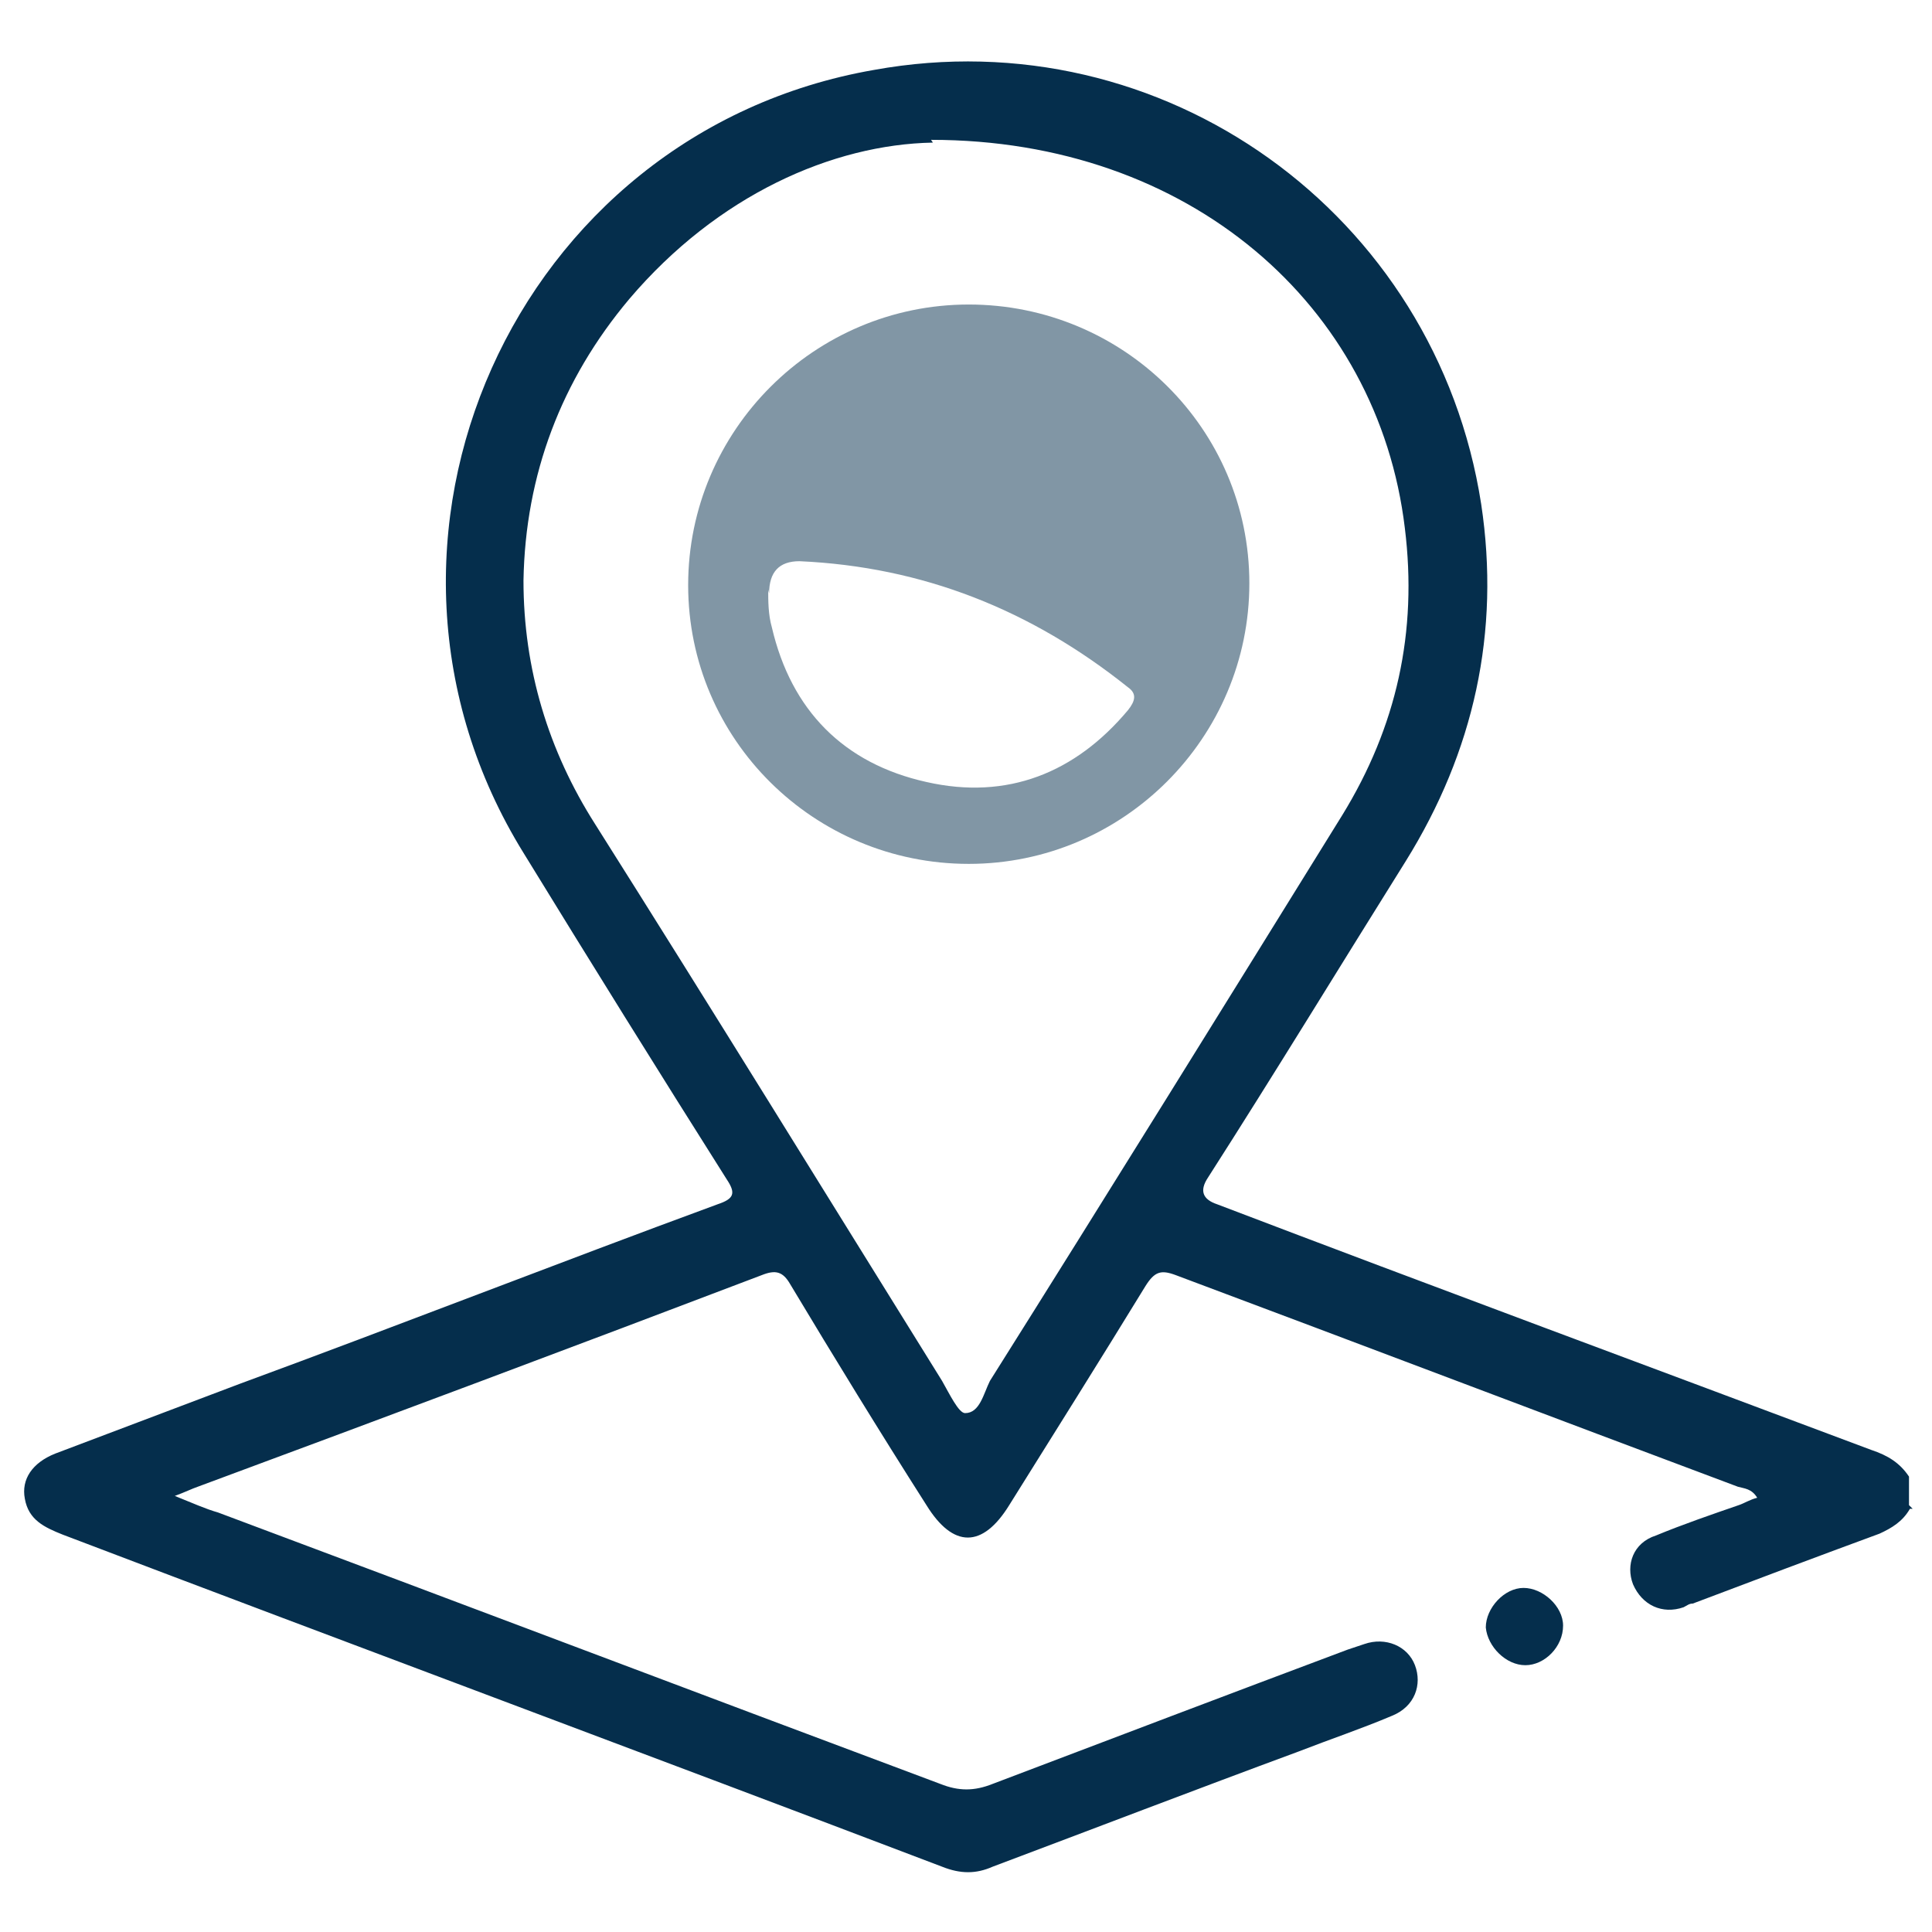 <?xml version="1.0" encoding="UTF-8"?>
<svg id="Layer_1" xmlns="http://www.w3.org/2000/svg" version="1.1" viewBox="0 0 210 210">
  <!-- Generator: Adobe Illustrator 29.2.1, SVG Export Plug-In . SVG Version: 2.1.0 Build 116)  -->
  <defs>
    <style>
      .st0, .st1 {
        fill: #052e4c;
      }

      .st1 {
        opacity: .5;
      }
    </style>
  </defs>
  <path class="st0" d="M207.6,164c-.8,1.4-2,2.1-3.3,2.7-6.8,2.5-13.7,5.1-20.3,7.6-.4,0-.6.2-1,.4-2.3.8-4.5-.2-5.5-2.5-.8-2.1,0-4.5,2.5-5.3,2.9-1.2,6.1-2.3,9-3.3.6-.2,1.2-.6,2-.8-.6-1-1.4-1-2.1-1.2-20.3-7.6-40.8-15.4-61.1-23-1.6-.6-2.3-.4-3.3,1.2-4.9,8-9.8,15.8-14.8,23.8-2.9,4.7-6.1,4.7-9,0-5.1-8-10-16-14.8-24-.8-1.4-1.6-1.6-3.1-1-20.5,7.8-40.8,15.4-61.3,23-.6.2-1.4.6-2.5,1,2,.8,3.3,1.4,4.7,1.8,26.2,9.8,52.3,19.7,78.5,29.5,2,.8,3.7.8,5.7,0,12.9-4.9,25.8-9.8,38.6-14.6.6-.2,1.2-.4,1.8-.6,2.3-.8,4.7.2,5.5,2.3.8,2.1,0,4.5-2.5,5.5-3.3,1.4-6.6,2.5-10.2,3.9-11.1,4.1-22.3,8.4-33.2,12.5-1.8.8-3.5.8-5.5,0-31.8-12.1-63.8-24-95.6-36.1-2-.8-3.7-1.6-4.1-3.9-.4-2.1.8-3.9,3.3-4.9,6.6-2.5,13.5-5.1,20.1-7.6,17.4-6.4,34.5-13.1,51.9-19.5,1.8-.6,2-1.2,1-2.7-7.4-11.7-14.8-23.6-22.1-35.5-20.9-33.8-1-78.3,38.1-85.1,31.4-5.7,61.1,15.6,66,47.2,2.1,13.9-.8,26.9-8.2,38.8-7.2,11.5-14.2,23-21.5,34.4q-1.4,2.1,1,2.9c23.6,9,47.4,17.8,71.1,26.7,1.8.6,3.1,1.4,4.1,2.9v3.1l.4.4ZM101.4,15.5c-10.9.2-23.4,5.7-33,17-7.4,8.8-11.3,19.1-11.5,30.6,0,9.6,2.7,18.5,7.8,26.5,12.7,20.1,25.2,40.4,37.7,60.5.8,1.4,1.8,3.5,2.5,3.5,1.6,0,2-2.1,2.7-3.5,12.9-20.5,25.6-41,38.3-61.5,5.9-9.6,8.2-19.9,6.8-31.2-2.9-24.2-23.4-42.2-51.5-42.2"/>
  <path class="st0" d="M169.9,176.7c0,2.3-2,4.3-4.1,4.3s-4.1-2-4.3-4.1c0-2.1,2-4.3,4.1-4.3s4.3,2,4.3,4.1"/>
  <path class="st1" d="M105.3,93.9c-16.8,0-30.5-13.5-30.5-30.3s13.7-30.5,30.5-30.5,30.5,13.5,30.5,30.3-13.7,30.5-30.5,30.5M83.5,64.1c0,1.2,0,2.7.4,4.1,2.1,9,7.8,14.8,16.8,16.8,8.8,2,16.2-1,21.9-7.8.8-1,1-1.8,0-2.5-10.5-8.4-22.3-13.1-35.7-13.7q-3.3,0-3.3,3.5"/>
</svg>